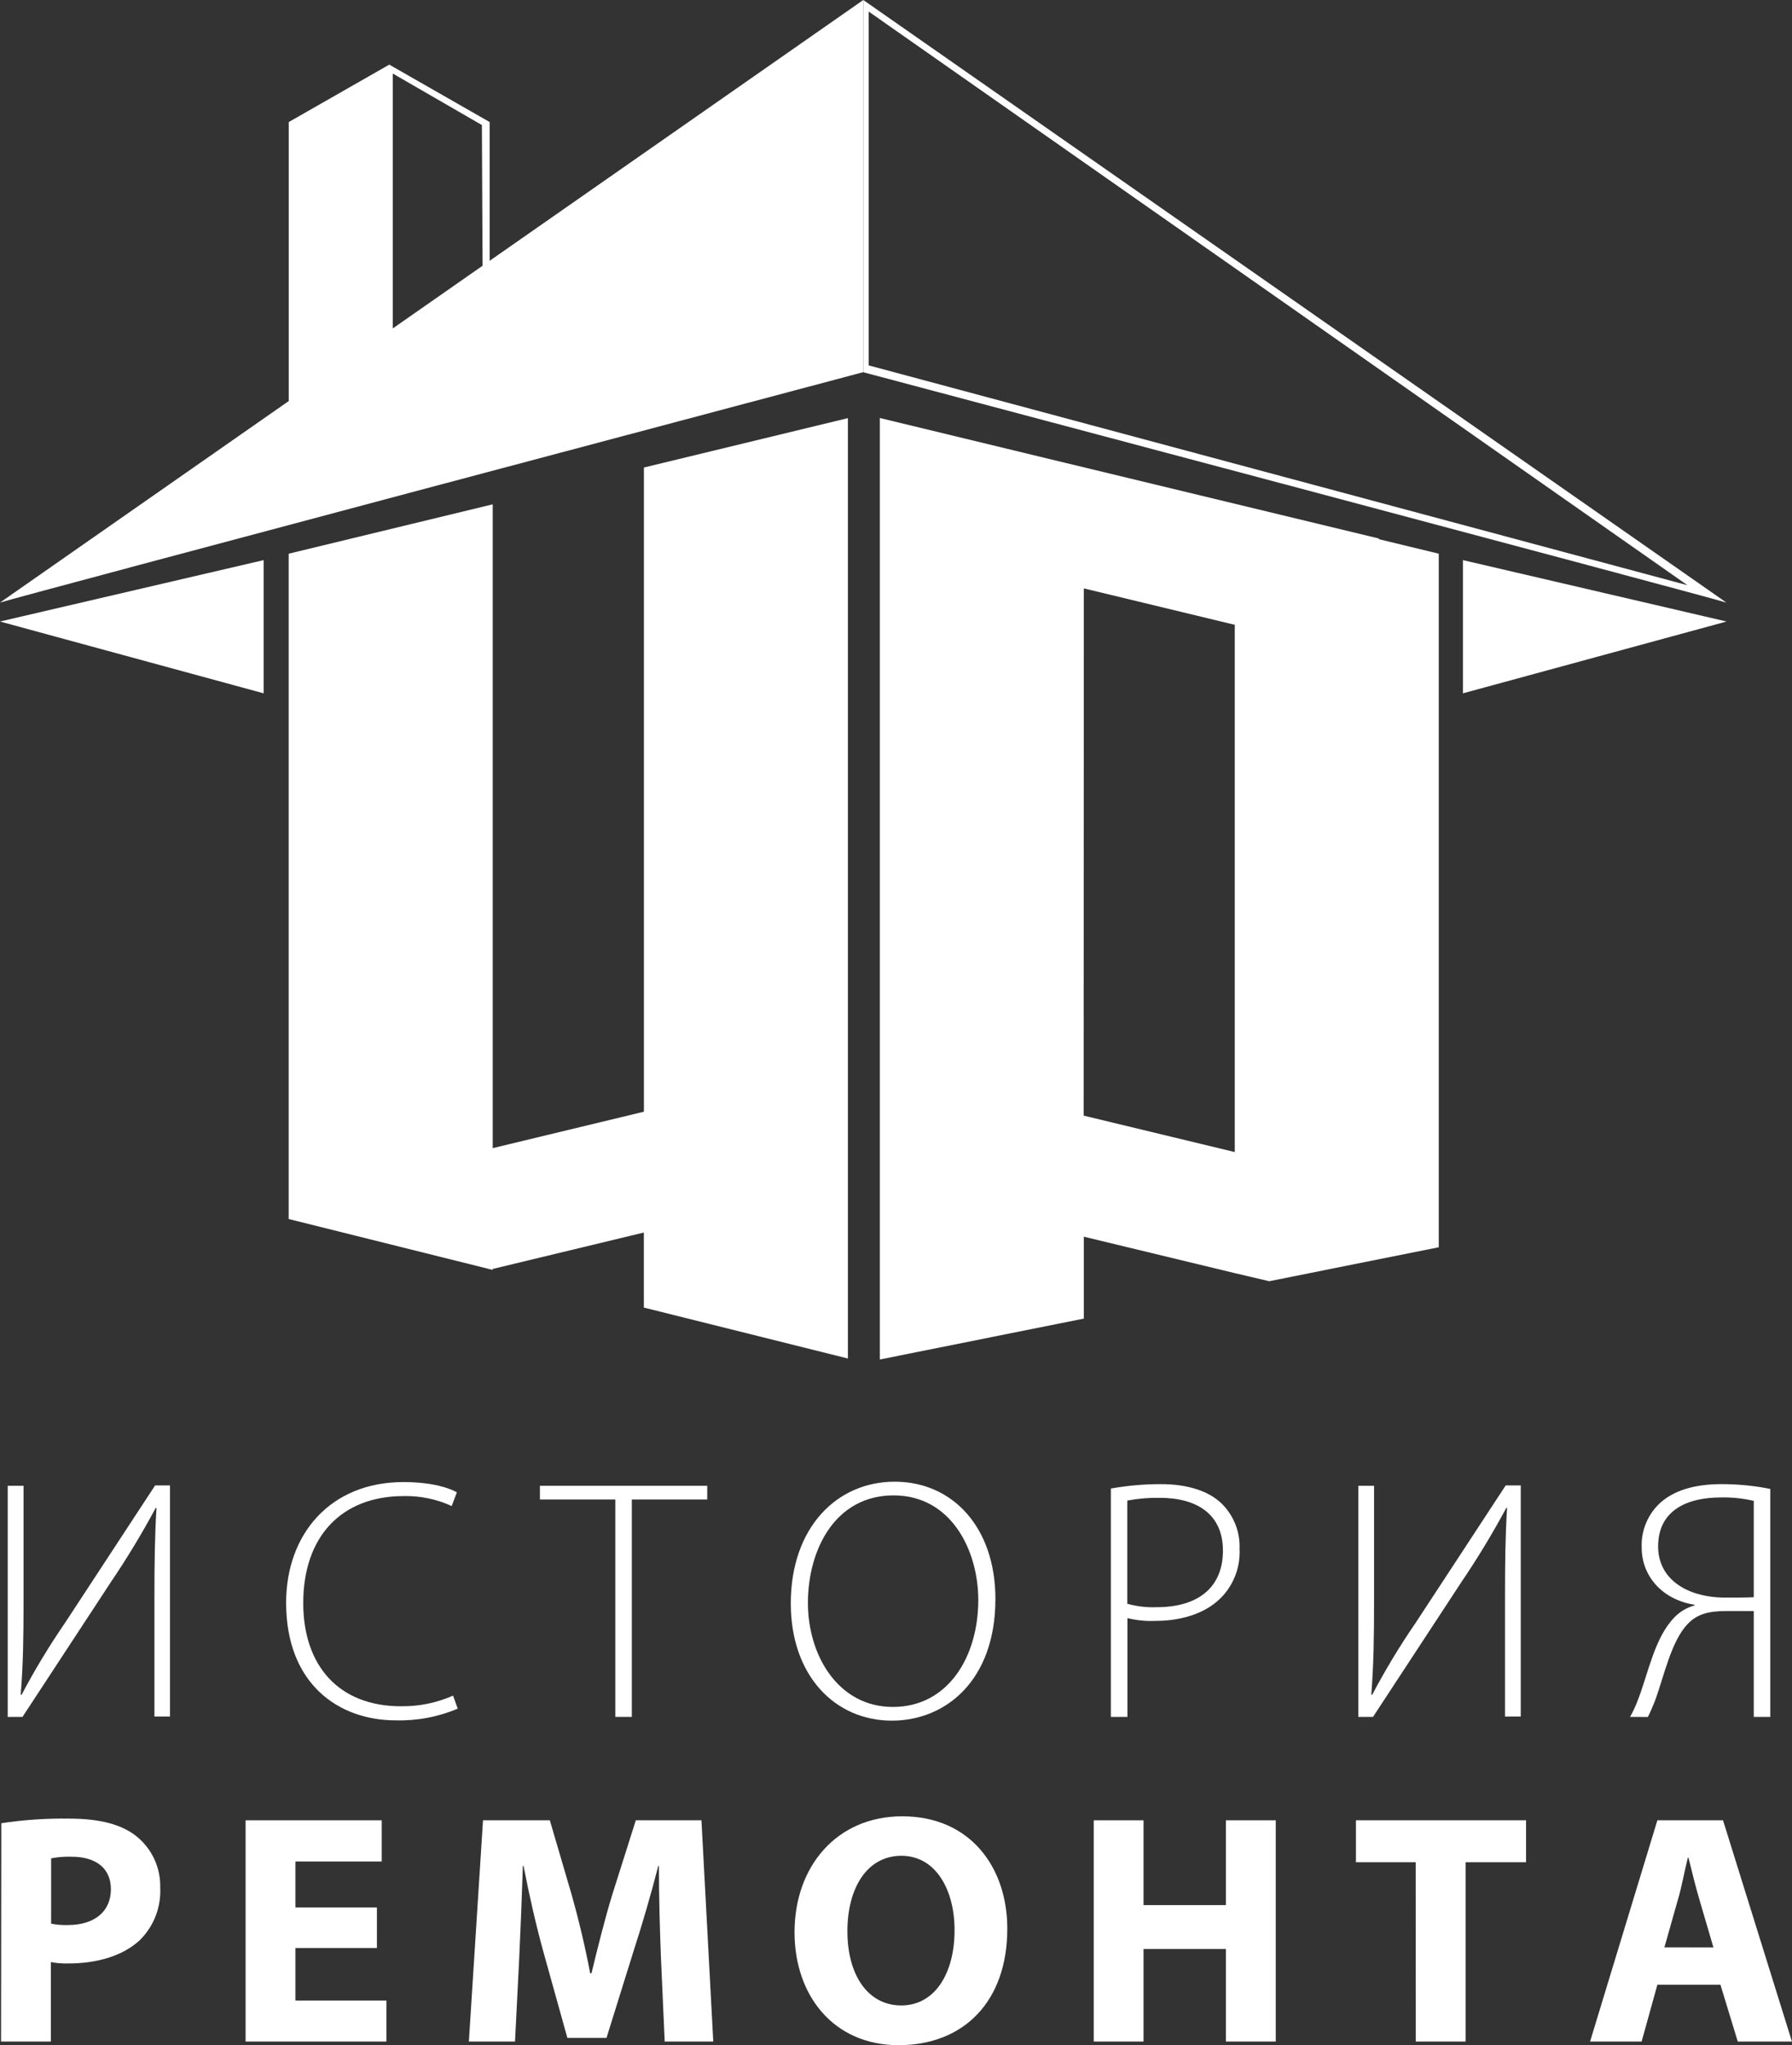 <?xml version="1.0" encoding="UTF-8"?> <svg xmlns="http://www.w3.org/2000/svg" width="3264" height="3724" viewBox="0 0 3264 3724" fill="none"><rect x="0" y="0" width="3264" height="3724" fill="#333333" stroke="none"/> <g clip-path="url(#clip0)"> <path d="M0 1097.21C15.538 1091.09 1572.4 677.648 1572.4 677.648V0L0 1097.21Z" fill="white"></path> <path d="M1572.4 0V677.761C1572.4 677.761 3129.26 1091.09 3144.69 1097.32L1572.4 0ZM1582.16 20.978L3073.58 1065.57L1582.16 665.288V20.978Z" fill="white"></path> <path d="M897.346 2312.24V2310.54L1172.72 2244.2V2380.85L1544.38 2473.6V2405.57V761.34L1172.83 851.262C1172.83 1242.25 1172.83 1633.23 1172.83 2024.22L897.46 2090.55V918.278L525.795 1008.2C525.795 1412.04 525.795 1815.84 525.795 2219.6L897.346 2312.24Z" fill="white"></path> <path d="M1974.12 2400.9V2251.79L2249.04 2318.12L2311.76 2332.86L2620.59 2271.06V1008.19L2511.48 981.764V980.517L1905.5 834.351L1602.57 761.098V2475.4L1974.12 2400.9ZM1974.12 1071.35L2249.04 1137.68V2097.68L1973.78 2031.35L1974.12 1071.35Z" fill="white"></path> <path d="M2664.6 1019.87L3144.8 1131.67L2664.6 1262.42V1019.87Z" fill="white"></path> <path d="M480.203 1019.87L0 1131.67L480.203 1262.42V1019.87Z" fill="white"></path> <path d="M525.911 222.263V795.36L708.965 721.314V117.713L525.911 222.263Z" fill="white"></path> <path d="M708.85 117.582V721.183L891.904 795.343V222.245L708.85 117.582ZM715.428 691.814V133.911L877.727 227.688C878.483 383.795 879.239 539.94 879.995 696.123L715.428 691.814Z" fill="white"></path> <path d="M42.874 2705.37V2915.15C42.874 2981.26 42.193 3029.34 37.77 3085.24L39.017 3086.49C63.063 3040.86 89.762 2996.67 118.976 2954.16L282.522 2704.69H309.628V3125.5H281.274V2913.22C281.274 2843.37 281.955 2797.79 285.017 2745.97L283.769 2745.4C258.66 2792.13 231.178 2837.55 201.429 2881.47L40.946 3126.18H14.066V2705.37H42.874Z" fill="white"></path> <path d="M833.723 3111.11C797.893 3126.29 759.206 3133.56 720.307 3132.42C618.233 3132.42 521.148 3067.45 521.148 2918.22C521.148 2793.49 601.674 2698.58 734.711 2698.58C788.357 2698.58 819.546 2709.92 832.135 2717.29L822.722 2742.23C795.32 2729.66 765.423 2723.45 735.278 2724.09C621.862 2724.09 552.338 2797.8 552.338 2918.9C552.338 3033.09 617.325 3106.8 730.288 3106.8C762.958 3107.24 795.34 3100.63 825.217 3087.41L833.723 3111.11Z" fill="white"></path> <path d="M1120.78 2730.32H983.43V2705.38H1288.18V2730.32H1150.83V3126.18H1120.78V2730.32Z" fill="white"></path> <path d="M1813.07 2911.41C1813.07 3059.96 1722.34 3132.98 1624.57 3132.98C1520.91 3132.98 1440.38 3051.23 1440.38 2919.46C1440.38 2781.57 1524.08 2697.89 1629.56 2697.89C1735.04 2697.89 1813.07 2780.89 1813.07 2911.41ZM1471.57 2918.9C1471.57 3013.81 1526.47 3108.04 1626.39 3108.04C1726.31 3108.04 1781.88 3017.32 1781.88 2913.23C1781.88 2823.98 1733.22 2722.84 1627.63 2722.84C1522.04 2722.84 1471.57 2820.24 1471.57 2918.9Z" fill="white"></path> <path d="M2023.34 2710.37C2053.29 2705.03 2083.65 2702.34 2114.07 2702.32C2164.09 2702.32 2202.2 2715.36 2225.22 2737.81C2236.09 2748.53 2244.6 2761.4 2250.21 2775.59C2255.81 2789.79 2258.39 2805 2257.77 2820.25C2259.32 2851.09 2248.78 2881.31 2228.4 2904.5C2201.52 2935.12 2156.6 2951.33 2104.77 2951.33C2087.54 2952.08 2070.28 2950.4 2053.51 2946.34V3126.19H2023.34V2710.37ZM2053.28 2920.15C2070.76 2925.05 2088.91 2927.16 2107.04 2926.39C2182.58 2926.39 2227.49 2890.21 2227.49 2823.42C2227.49 2756.63 2179.4 2727.27 2112.6 2727.27C2092.71 2726.93 2072.84 2728.6 2053.28 2732.25V2920.15Z" fill="white"></path> <path d="M2502.75 2705.37V2915.15C2502.75 2981.26 2502.07 3029.34 2497.76 3085.24L2499.01 3086.49C2523.06 3040.86 2549.75 2996.67 2578.97 2954.16L2742.51 2704.69H2769.96V3125.5H2741.27V2913.22C2741.27 2843.37 2741.83 2797.79 2745.01 2745.97L2743.76 2745.4C2718.61 2792.13 2691.09 2837.55 2661.31 2881.47L2500.82 3126.18H2474.06V2705.37H2502.75Z" fill="white"></path> <path d="M2969 3126.19C2974.89 3115.78 2979.9 3104.89 2983.97 3093.64C3002.69 3045 3013.92 2981.27 3050.21 2944.53C3060.16 2934.33 3072.65 2926.97 3086.39 2923.21V2921.96C3030.25 2913.23 2990.21 2872.07 2990.21 2817.75C2989.56 2802.14 2992.42 2786.57 2998.58 2772.2C3004.74 2757.84 3014.05 2745.04 3025.82 2734.75C3048.51 2715.36 3083.21 2702.32 3135.72 2702.32C3165.5 2702.3 3195.21 2705.22 3224.42 2711.05V3126.19H3194.36V2933.42H3143.21C3112.59 2933.42 3090.7 2938.97 3073.91 2957.12C3043.29 2988.87 3030.25 3055.09 3013.92 3098.18C3009.61 3108.16 3006.43 3116.89 3001.44 3126.3L2969 3126.19ZM3194.36 2732.82C3174.74 2728.22 3154.62 2726.12 3134.48 2726.58C3073.91 2726.58 3020.15 2749.26 3020.15 2815.94C3020.15 2874 3070.74 2908.24 3140.71 2908.92C3162.6 2908.92 3182.57 2908.92 3194.36 2908.24V2732.82Z" fill="white"></path> <path d="M2.381 3319.75C43.136 3313.57 84.333 3310.76 125.551 3311.36C182.259 3311.36 221.841 3322.13 248.721 3343.68C262.594 3354.88 273.698 3369.12 281.173 3385.31C288.647 3401.49 292.29 3419.18 291.819 3437C292.706 3454.65 289.862 3472.28 283.472 3488.75C277.081 3505.23 267.288 3520.16 254.732 3532.6C223.656 3561.28 177.609 3575.12 123.736 3575.12C113.32 3575.34 102.908 3574.5 92.66 3572.62V3717.32H1.927L2.381 3319.75ZM93.114 3502.66C103.155 3504.65 113.391 3505.49 123.623 3505.15C172.051 3505.15 201.993 3480.55 201.993 3439.95C201.993 3402.87 176.248 3380.76 130.201 3380.76C117.766 3380.32 105.322 3381.31 93.114 3383.71V3502.66Z" fill="white"></path> <path d="M686.506 3546.98H538.158V3642.57H703.859V3717.3H447.312V3314.41H695.239V3389.48H538.158V3473.16H686.506V3546.98Z" fill="white"></path> <path d="M1203.8 3563.08C1201.98 3514.66 1200.17 3456.04 1200.17 3397.41H1199.03C1185.88 3448.89 1169.09 3506.27 1153.67 3553.56L1104.67 3710.72H1033.44L990.12 3555.26C976.85 3507.52 963.694 3450.03 953.6 3397.41H952.352C950.651 3451.84 948.156 3514.1 945.774 3564.33L938.062 3717.3H854.021L879.766 3314.41H1001.46L1040.93 3448.89C1054.09 3495.5 1066.11 3545.73 1074.96 3593.02H1077.34C1088.68 3546.3 1101.83 3493.12 1115.67 3448.33L1158.09 3314.41H1277.63L1299.18 3717.3H1210.71L1203.8 3563.08Z" fill="white"></path> <path d="M1834.73 3511.73C1834.73 3644.4 1755.34 3723.89 1636.71 3723.89C1518.07 3723.89 1447.19 3633.17 1447.19 3518.31C1447.19 3397.43 1524.88 3307.16 1643.29 3307.16C1767.14 3307.16 1834.73 3399.92 1834.73 3511.73ZM1543.48 3516.49C1543.48 3595.87 1580.57 3651.54 1641.58 3651.54C1702.6 3651.54 1738.67 3593.6 1738.67 3514.22C1738.67 3441.31 1704.64 3379.06 1641.81 3379.06C1578.98 3379.06 1543.48 3438.14 1543.48 3516.49Z" fill="white"></path> <path d="M2082.88 3314.41V3468.85H2232.93V3314.41H2323.67V3717.3H2232.93V3548.8H2082.88V3717.3H1992.15V3314.41H2082.88Z" fill="white"></path> <path d="M2578.62 3390.84H2469.75V3314.41H2779.6V3390.84H2669.47V3717.3H2578.74L2578.62 3390.84Z" fill="white"></path> <path d="M3018.79 3613.88L2990.1 3717.3H2896.19L3018.79 3314.41H3138.33L3263.89 3717.3H3165.21L3133.68 3613.88H3018.79ZM3120.87 3545.85L3095.8 3460.35C3088.66 3436.42 3081.4 3406.6 3075.5 3382.67H3074.25C3068.24 3406.6 3062.91 3437.1 3055.77 3460.35L3031.61 3545.73L3120.87 3545.85Z" fill="white"></path> </g> <defs> <clipPath id="clip0"> <rect width="3264" height="3724" fill="white"></rect> </clipPath> </defs> </svg> 
